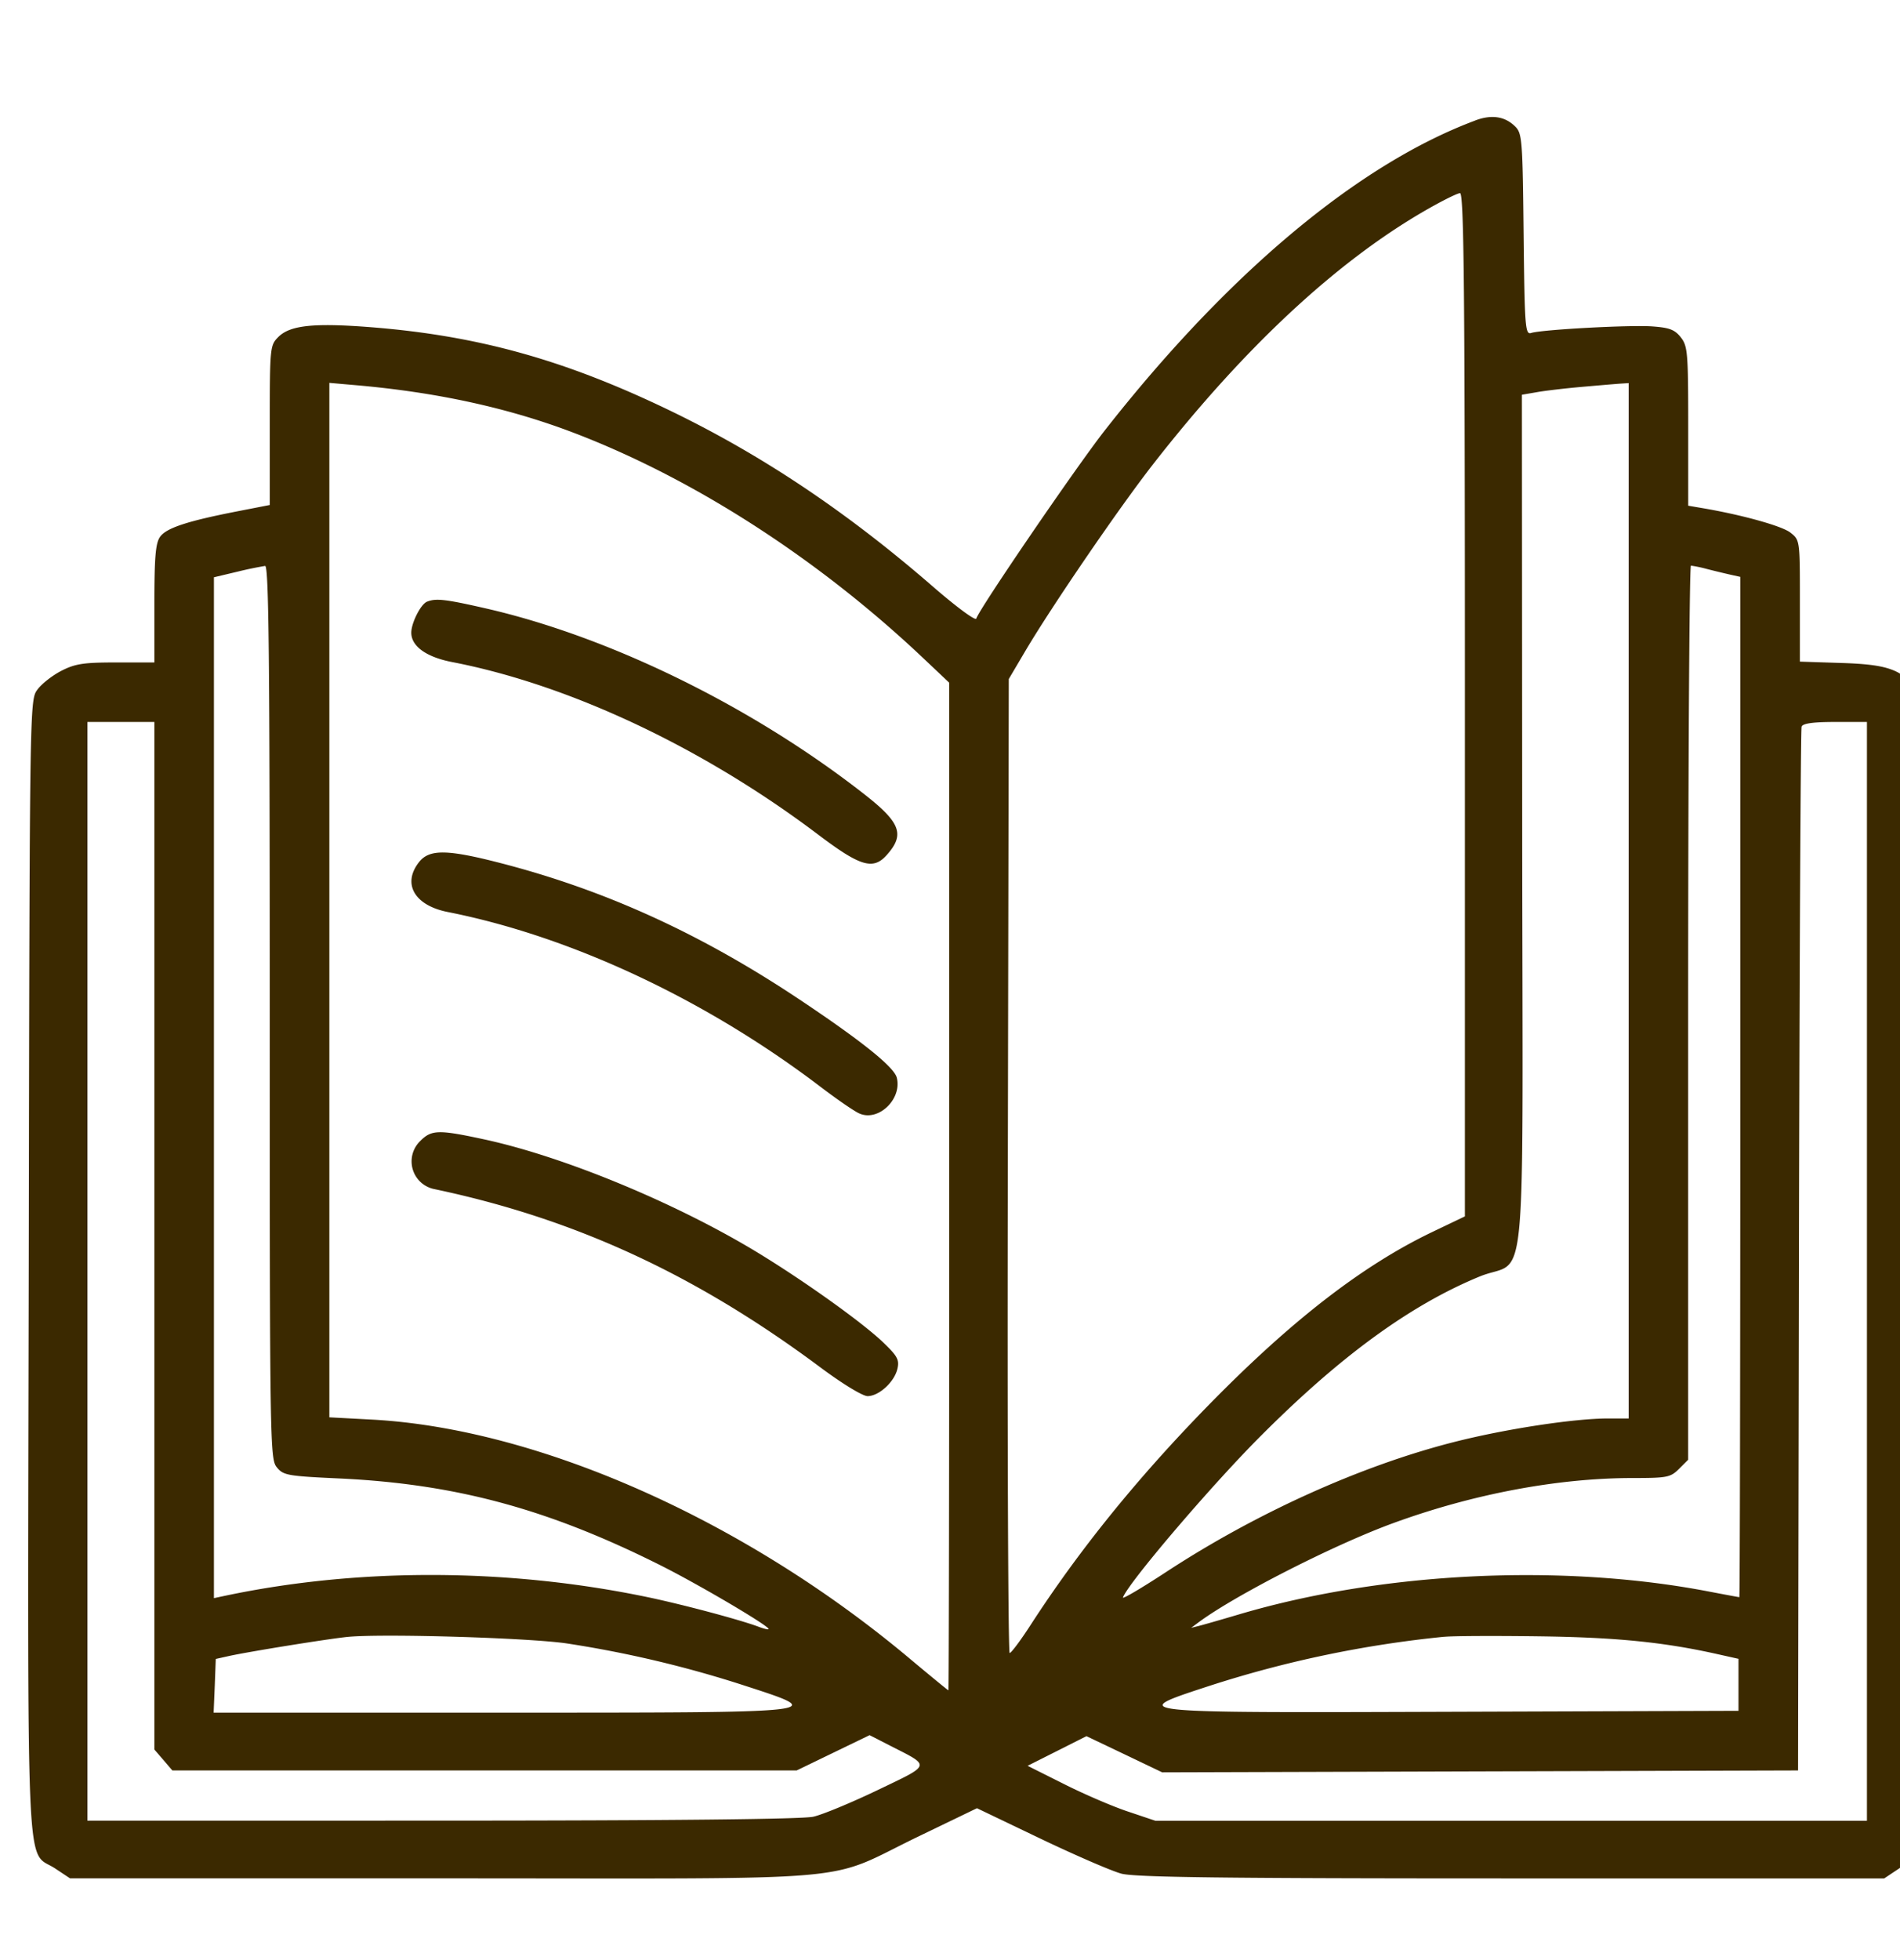 <svg xmlns="http://www.w3.org/2000/svg" fill="none" viewBox="0 0 32 33" height="33" width="32">
    <g clip-path="url(#0048pogo7a)">
        <path fill="#3B2900" d="M24.846 2.029c-1.968.734-4.165 2.571-6.241 5.22-.48.613-2.105 2.99-2.163 3.166-.014.04-.34-.201-.727-.537-1.454-1.262-2.88-2.216-4.428-2.964-1.774-.856-3.24-1.264-5.05-1.406-.952-.074-1.352-.032-1.549.165-.141.142-.144.17-.144 1.487v1.342l-.549.107c-.845.165-1.196.281-1.3.43-.075.107-.095.344-.095 1.124v.99h-.645c-.545 0-.687.021-.92.14-.153.078-.335.221-.406.319-.129.176-.13.198-.145 9.708-.019 10.684-.057 9.806.444 10.137l.252.167h6.306c7.248 0 6.353.08 7.982-.705l.986-.476 1.069.512c.588.281 1.202.547 1.365.59.23.061 1.727.08 6.571.08h6.275l.252-.168c.502-.331.463.547.445-10.137l-.016-9.531-.132-.177c-.255-.341-.49-.425-1.264-.45l-.705-.023v-1.023c0-1.021 0-1.024-.16-1.149-.14-.111-.818-.3-1.486-.413l-.235-.04V7.176c0-1.242-.009-1.348-.125-1.497-.103-.13-.191-.163-.486-.184-.384-.026-1.855.054-2.034.111-.1.032-.11-.094-.127-1.66-.017-1.599-.025-1.702-.144-1.818-.172-.17-.396-.203-.671-.1zm-.852 1.521c-1.495.864-3.047 2.31-4.569 4.26-.574.734-1.713 2.4-2.158 3.153l-.277.469-.016 8.2c-.01 4.51.005 8.199.031 8.198.026 0 .189-.218.361-.485.814-1.255 1.79-2.461 2.976-3.675 1.4-1.432 2.6-2.362 3.78-2.928l.55-.263v-8.613c0-6.995-.016-8.614-.082-8.614-.044 0-.313.134-.596.298zM5.547 15.154v8.708l.714.038c2.803.15 6.28 1.693 9.053 4.018.355.297.651.54.659.54.008 0 .014-3.817.014-8.482v-8.482l-.452-.427c-1.758-1.659-3.842-3.002-5.85-3.772-1.116-.428-2.332-.693-3.714-.812l-.424-.037v8.708zm21.1-8.641c-.277.024-.618.064-.759.089l-.256.044.005 7.205c.007 8.293.1 7.306-.716 7.64-1.178.485-2.37 1.357-3.73 2.728-.83.836-2.195 2.44-2.278 2.676-.012.034.317-.16.732-.432 1.51-.988 3.258-1.778 4.82-2.179.868-.223 2.042-.403 2.623-.403h.342V6.45l-.141.009c-.078.005-.367.03-.643.054zM3.994 9.626l-.391.093V26.906l.203-.043c2.239-.47 4.744-.462 7.08.022.602.125 1.586.387 1.896.505.09.034.163.05.163.036 0-.056-1.161-.74-1.802-1.063-1.904-.957-3.465-1.38-5.432-1.472-.873-.04-.94-.053-1.05-.189-.114-.14-.118-.4-.118-7.663 0-5.974-.016-7.516-.078-7.511a6.101 6.101 0 0 0-.47.098zm24.438 7.423v7.527l-.154.154c-.143.143-.199.154-.78.154-1.265 0-2.702.271-4.046.764-.998.366-2.648 1.208-3.265 1.665l-.125.093.125-.031c.069-.017.38-.106.69-.198 2.411-.712 5.424-.858 7.9-.383.276.053.509.096.517.096.009 0 .016-3.864.016-8.588v-8.59l-.172-.038a16.454 16.454 0 0 1-.392-.095 2.203 2.203 0 0 0-.267-.056c-.026 0-.047 3.386-.047 7.526zM7.192 10.13c-.106.042-.265.357-.265.522 0 .229.254.411.691.495 1.977.383 4.223 1.441 6.156 2.9.713.54.93.605 1.158.351.31-.345.24-.544-.367-1.02-1.889-1.48-4.296-2.66-6.396-3.138-.671-.153-.828-.17-.977-.11zm-5.72 11.275v9.248l5.972-.001c3.837-.001 6.073-.024 6.254-.066.156-.035.645-.238 1.087-.45.905-.434.894-.396.218-.74l-.357-.183-.614.297-.614.297H2.903l-.151-.176-.152-.176V12.155H1.472v9.25zm28.871-9.17c-.016.043-.036 4.015-.045 8.825l-.015 8.747-5.355.016-5.354.016-.638-.305-.638-.304-.496.25-.495.249.609.305c.334.169.818.377 1.075.463l.467.157h11.985V12.155h-.535c-.37 0-.544.024-.565.078zM7.057 14.515c-.286.364-.077.728.482.839 2.083.412 4.356 1.478 6.289 2.95.268.204.557.403.642.441.32.146.725-.238.634-.601-.046-.181-.596-.622-1.656-1.328-1.648-1.097-3.252-1.828-5.005-2.282-.914-.237-1.212-.24-1.386-.019zm.024 4.692a.476.476 0 0 0 .236.813c2.37.499 4.41 1.442 6.512 3.01.365.271.7.475.783.475.19 0 .45-.237.502-.458.036-.152.003-.214-.24-.447-.35-.335-1.327-1.033-2.116-1.513-1.372-.833-3.256-1.613-4.601-1.904-.768-.166-.889-.164-1.076.024zm-1.22 8.351c-.312.03-1.662.247-2.007.323l-.22.049-.017.452-.019.452h4.787c5.616 0 5.572.005 4.15-.457a18.936 18.936 0 0 0-2.987-.708c-.628-.094-3.088-.168-3.687-.111zm18.465-.002a18.91 18.91 0 0 0-3.944.823c-1.415.463-1.458.459 4.13.44l4.768-.016v-.875l-.345-.077c-.906-.204-1.72-.285-3.01-.302-.741-.01-1.46-.007-1.599.008z" clip-rule="evenodd" fill-rule="evenodd"></path>
    </g>
    <defs>
        <clipPath id="0048pogo7a">
            <path d="M0 0h32v32H0z" transform="translate(0 .657)" fill="#fff"></path>
        </clipPath>
    </defs>
</svg>
